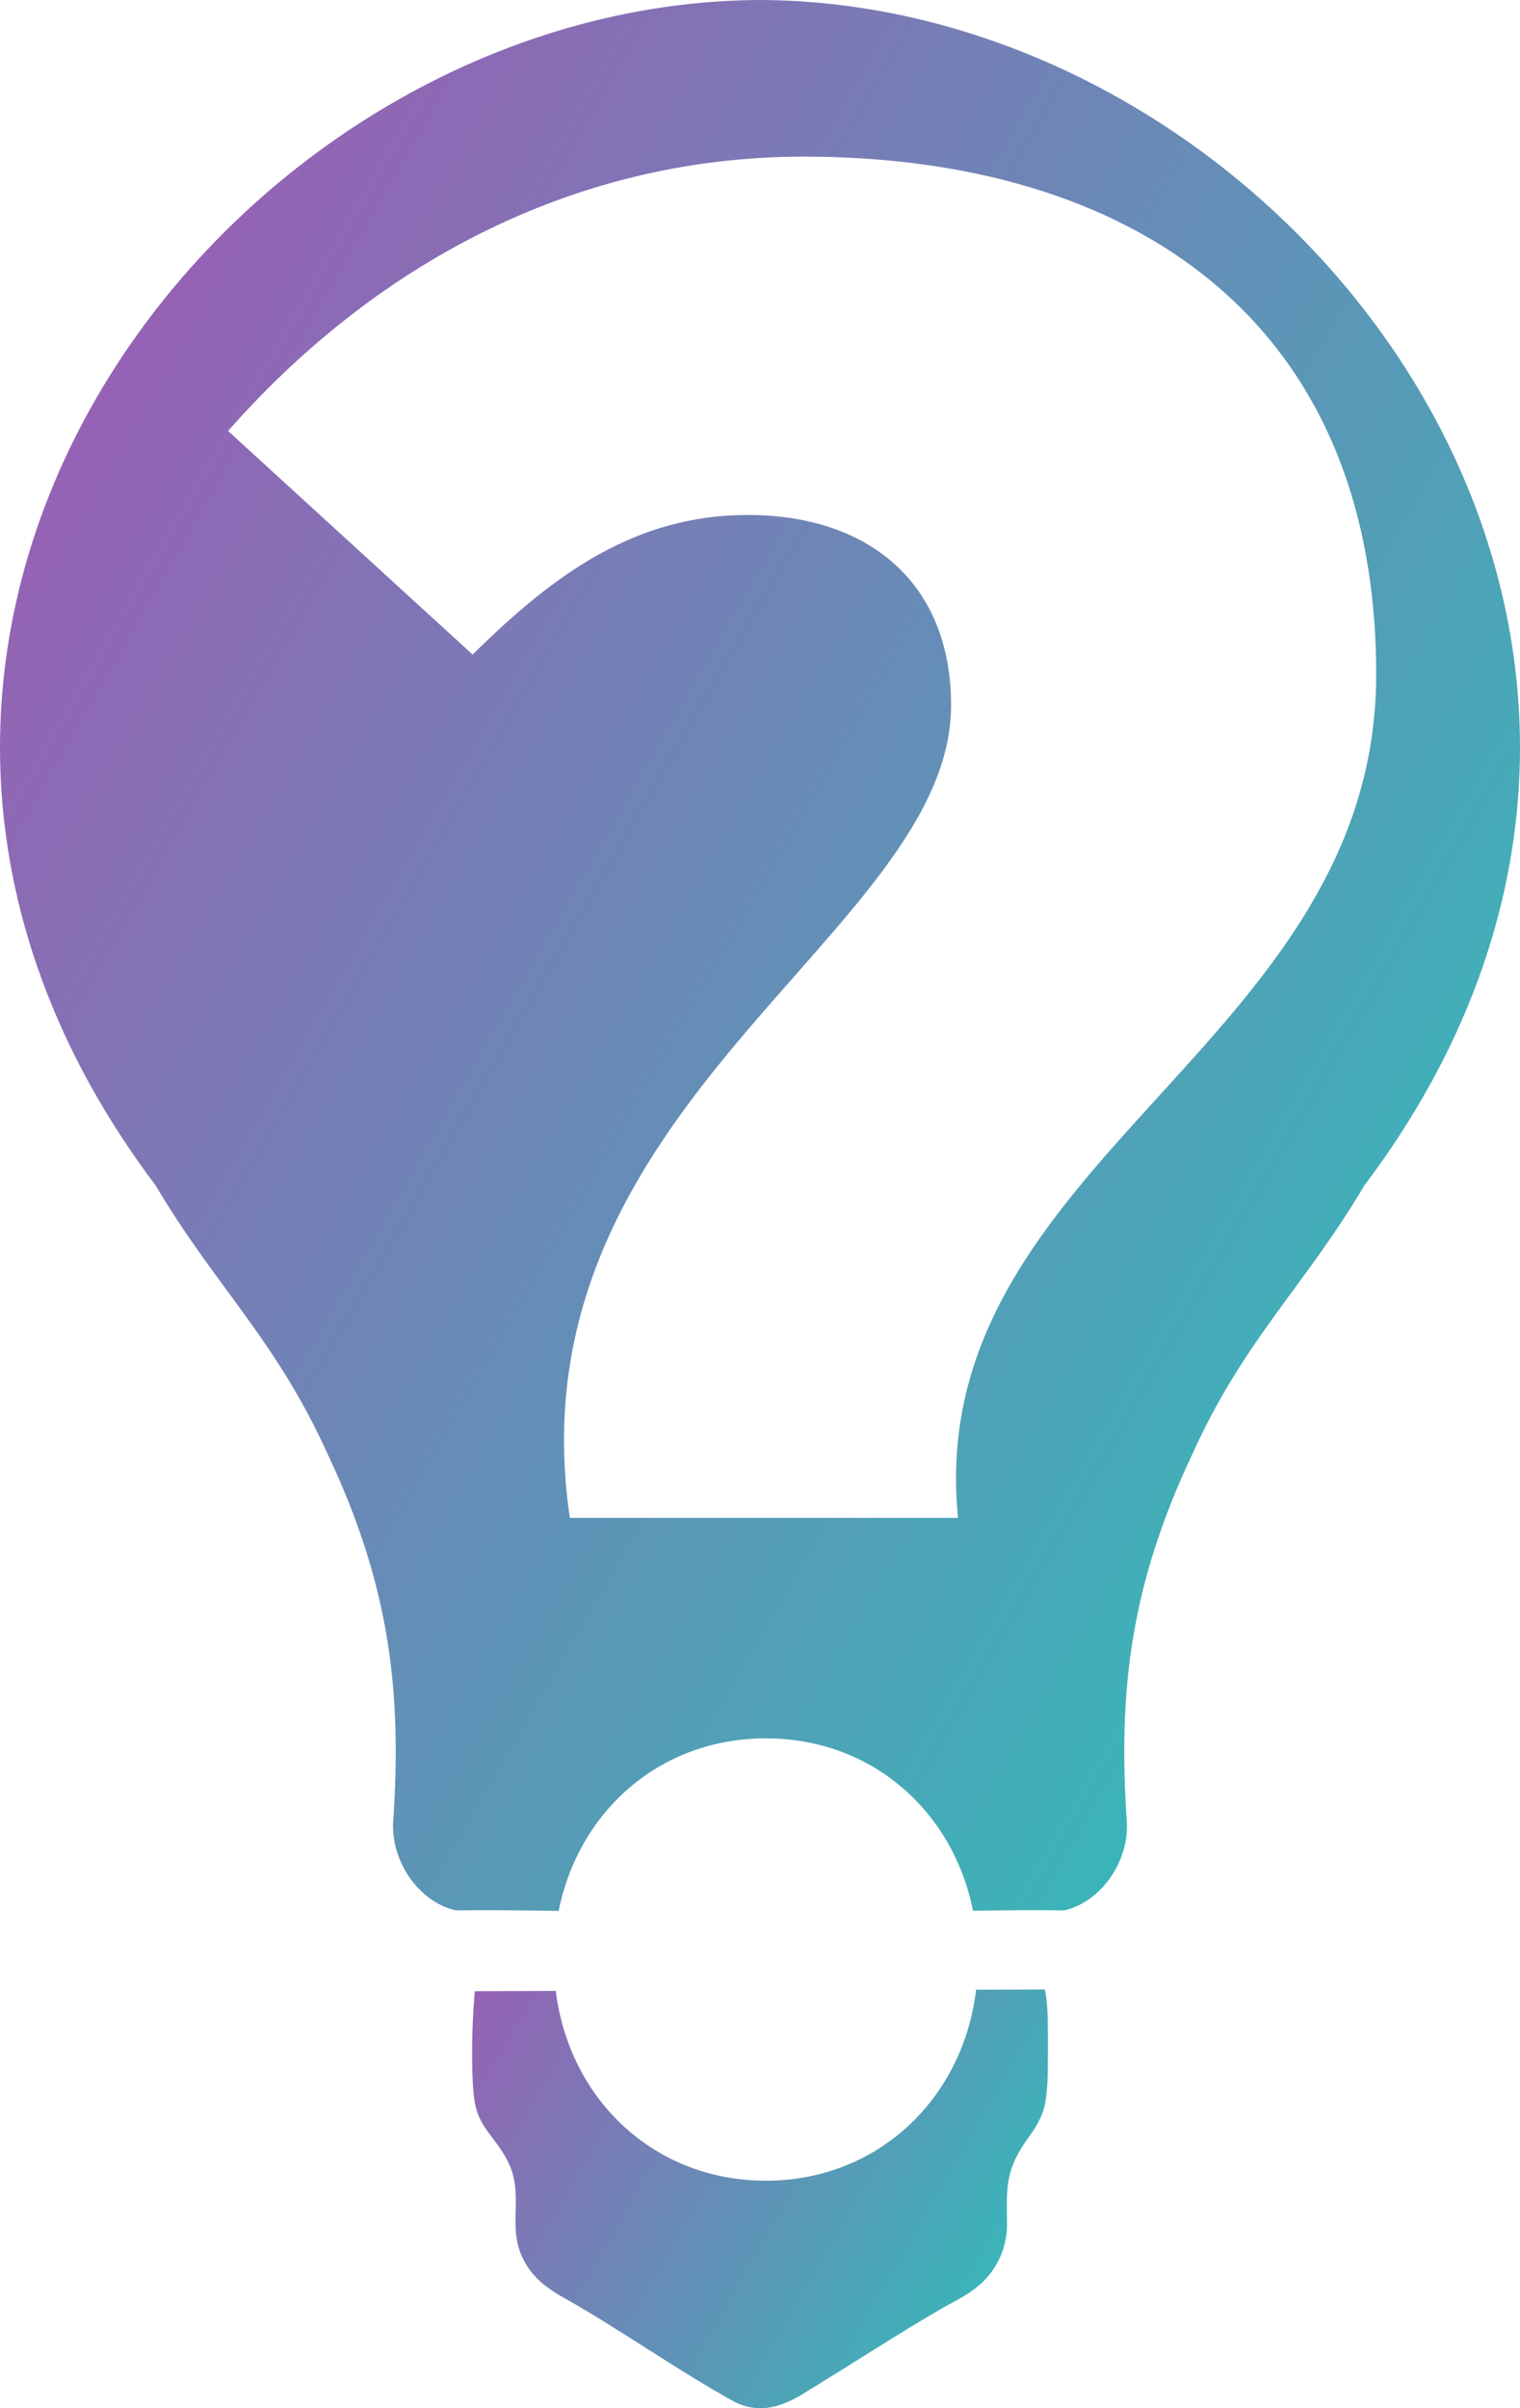 <?xml version="1.0" encoding="UTF-8"?>
<svg id="b" data-name="Layer 2" xmlns="http://www.w3.org/2000/svg" width="1045.422" height="1656.076" xmlns:xlink="http://www.w3.org/1999/xlink" viewBox="0 0 1045.422 1656.076">
  <defs>
    <linearGradient id="d" x1="4.069" y1="381.471" x2="967.907" y2="937.943" gradientUnits="userSpaceOnUse">
      <stop offset="0" stop-color="#9562b5"/>
      <stop offset="1" stop-color="#3bb4b8"/>
    </linearGradient>
    <linearGradient id="e" x1="336.984" y1="1351.262" x2="687.407" y2="1553.579" xlink:href="#d"/>
  </defs>
  <g id="c" data-name="Lager 7">
    <g>
      <path d="M538.59.33c-5.29-.2-10.57-.32-15.87-.33-5.3.01-10.59.13-15.88.33C147.32,14.01-174.15,442.1,107.17,815.43c40.75,68.93,82.73,105.86,118.42,185.05,43.11,91.31,50.44,163.91,45.04,249.45-3.04,27.53,15.79,57.35,42.67,63.82,23.41-.32,47.12,0,70.92.38,13.88-69.08,70.1-118.69,142.53-118.69s128.57,49.55,142.49,118.56c21.1-.31,42.11-.53,62.88-.25,26.87-6.47,45.72-36.29,42.67-63.82-5.39-85.54,1.94-158.14,45.05-249.45,35.69-79.19,77.66-116.12,118.4-185.05C1219.58,442.1,898.11,14.01,538.59.33ZM658.9,1043.83h-266.96c-42.27-284.65,262.19-401.71,262.19-558.78,0-85.01-57.66-130.92-139.72-130.92-76.48,0-132.41,39.59-189.34,96.02l-168.19-153.77c97.75-111.2,234.13-188.66,395.91-188.66,223.37,0,393.72,110.44,393.72,356.06,0,255.84-312.04,334.38-287.61,580.05Z" fill="url(#d)"/>
      <path d="M719.34,1443.27c-1.22,9.82-5.65,18.11-11.43,25.86-16.81,23.16-15.56,34.21-15.31,61.18-.18,15.81-6.92,30.45-18.65,40.77-7.56,6.7-16.04,10.77-24.56,15.47-31.77,18.35-62.64,38.63-94,57.72-15.86,10.3-31.85,16.38-50.05,7.55-41-22.7-79.5-50.43-120.39-73.31-9.33-5.42-18.18-12.52-23.53-22.04-14.73-24.75,1.38-47.5-13.83-73.22-5.35-9.99-14.17-17.88-18.35-28.11-2.82-6.92-4.18-14.68-4.49-36.33-.18-12.45.06-29.33,1.82-49.51,18.56-.05,37.11-.11,55.67-.16,9.37,74.95,67.87,130.51,144.51,130.51s135.57-55.98,144.6-131.36c15.77-.05,31.54-.09,47.31-.14,2.25,11.03,1.96,22.77,2.06,34.12-.16,14.54.49,27.67-1.38,41Z" fill="url(#e)"/>
    </g>
  </g>
</svg>